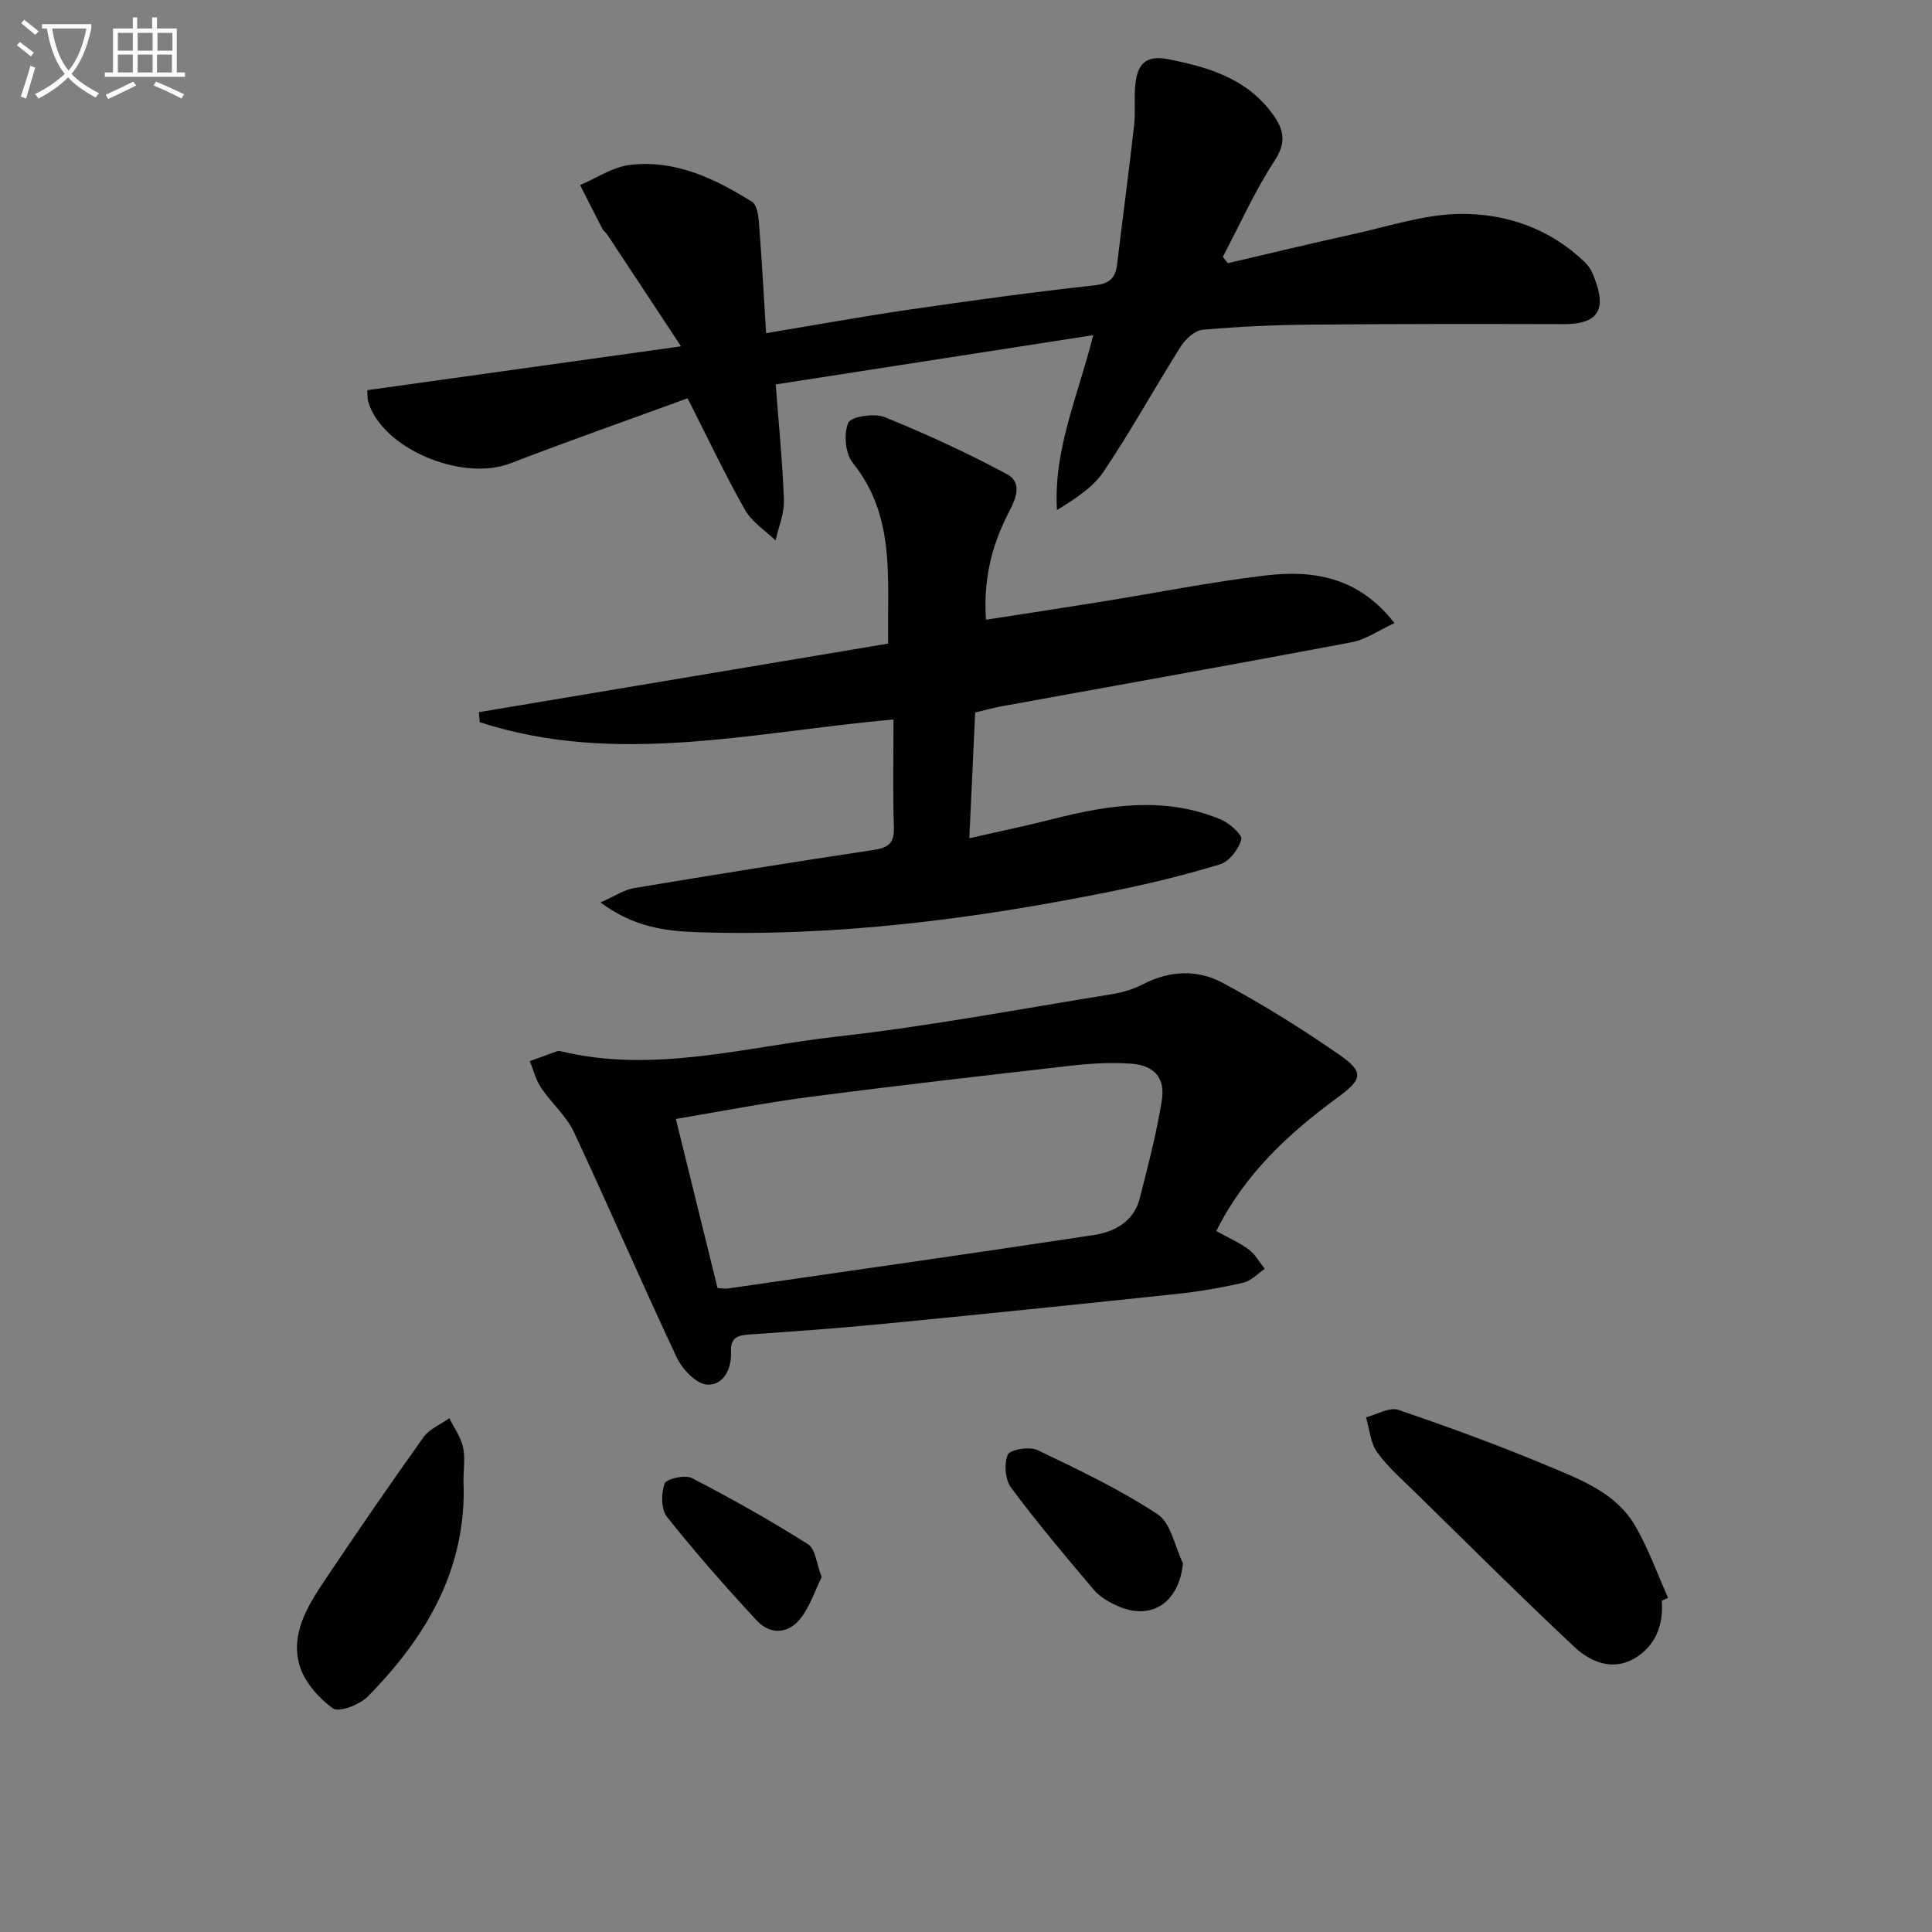 <svg enable-background="new 0 0 400 400" viewBox="0 0 400 400" xmlns="http://www.w3.org/2000/svg"><rect x="0" y="0" width="400" height="400" fill="#808080" stroke="none"/><path d="m6.4 11.7c-1-.8-1.9-1.6-2.9-2.3l.6-.7c.9.7 1.9 1.4 2.9 2.2zm-2.1 8.3c.7-2.1 1.4-4.2 2-6.4.2.1.6.3 1 .4-.7 2.3-1.3 4.4-1.9 6.4zm3-12.8c-1.1-.9-2.1-1.7-2.9-2.4l.6-.7c1 .8 2 1.5 3 2.4zm1.4-1.3v-.9h10.2v.9c-.9 4.2-2.3 7.3-4.1 9.4 1.3 1.4 3.2 2.7 5.7 4-.2.2-.4.5-.7.9-2.5-1.4-4.4-2.7-5.7-4.2-1.4 1.5-3.5 3-6.1 4.4 0 0 0 0-.1-.1-.3-.4-.5-.7-.7-.8 2.7-1.3 4.7-2.8 6.2-4.2-1.8-2.2-3-5.3-3.7-9.4zm9.2 0h-7.1c.6 3.8 1.7 6.7 3.4 8.7 1.7-2 2.9-4.8 3.7-8.7z" fill="#fbfcfa"/><path d="m31.6 3.6h.9v2.3h4.1v9.1h1.7v.9h-16.6v-.9h1.7v-9.1h4.1v-2.3h.9v2.3h3.1v-2.3zm-4 13.3.6.8c-1.9.9-3.8 1.9-5.8 2.8-.2-.3-.3-.6-.5-.9 2-.9 3.9-1.8 5.7-2.7zm-3.2-10.1v3.7h3.1v-3.7zm0 4.5v3.7h3.1v-3.7zm4.1-4.5v3.7h3.1v-3.7zm0 4.5v3.7h3.1v-3.7zm9.1 9.1c-2.1-1.1-4.1-2-5.8-2.7l.5-.8c2.2.9 4.1 1.8 5.8 2.6zm-1.9-13.6h-3.1v3.7h3.1zm-3.2 4.5v3.7h3.1v-3.7z" fill="#fbfcfa"/><g fill="#010101"><path d="m254.21 54.49c8.67-2.02 17.33-4.12 26.03-6.03 7.28-1.6 14.6-4.06 21.93-4.17 9.55-.14 18.62 2.99 25.85 9.89.71.67 1.33 1.54 1.71 2.44 2.38 5.64 2.86 10.51-5.84 10.49-17.5-.04-34.99-.06-52.49.1-7.48.07-14.97.4-22.42 1.07-1.63.15-3.57 1.95-4.55 3.51-5.4 8.56-10.29 17.45-15.93 25.84-2.25 3.35-5.98 5.69-9.67 7.98-.74-12.65 4.37-23.61 7.51-36.22-22.51 3.49-44.22 6.86-65.74 10.2.65 8.57 1.44 16.28 1.7 24 .09 2.75-1.11 5.54-1.73 8.31-2.15-2.08-4.91-3.82-6.32-6.32-4.09-7.22-7.64-14.74-11.89-23.12-12.21 4.47-24.52 8.78-36.68 13.47-10.15 3.91-26.83-3.2-29.48-12.92-.17-.61-.1-1.28-.15-2.23 21.25-2.97 42.35-5.92 64.95-9.08-5.5-8.33-10.39-15.76-15.3-23.17-.27-.41-.75-.7-.97-1.13-1.57-3.02-3.09-6.06-4.63-9.09 3.44-1.45 6.78-3.75 10.34-4.17 9.36-1.11 17.56 2.82 25.26 7.64 1 .63 1.31 2.8 1.43 4.3.58 7.42.98 14.85 1.49 22.9 10.35-1.72 20.11-3.49 29.92-4.92 12.65-1.84 25.32-3.59 38.03-4.98 3.19-.35 4.37-1.5 4.72-4.4 1.14-9.56 2.43-19.1 3.51-28.66.34-2.97-.08-6.03.31-8.98.5-3.77 2.16-5.69 6.76-4.78 8.37 1.66 16.13 3.95 21.5 11.2 2.36 3.19 3.1 5.85.55 9.76-4.11 6.31-7.22 13.27-10.75 19.96.34.44.69.88 1.04 1.31z"/><path d="m99.13 147.45c28.13-4.71 56.25-9.42 84.75-14.2-.23-13.42 1.64-26.3-7.33-37.43-1.55-1.92-1.91-6.04-.92-8.29.58-1.31 5.39-2.03 7.55-1.16 8.58 3.47 17.03 7.38 25.2 11.74 3.7 1.98 1.64 5.68.26 8.4-3.4 6.68-5.06 13.64-4.5 21.8 8.11-1.26 16.04-2.47 23.96-3.74 11.29-1.82 22.52-4.07 33.86-5.42 9.87-1.18 19.29.24 26.75 9.86-3.2 1.47-5.94 3.42-8.94 3.98-24.11 4.56-48.26 8.84-72.4 13.24-1.61.29-3.19.74-5.47 1.28-.39 8.4-.78 16.82-1.21 26.04 6.2-1.42 11.77-2.56 17.27-3.97 11.59-2.96 23.19-4.72 34.7.04 1.82.75 4.6 3.19 4.34 4.17-.53 2.02-2.5 4.58-4.41 5.16-7.44 2.27-15.03 4.1-22.66 5.64-28.26 5.7-56.75 9.37-85.66 8.41-6.53-.22-13.11-1.07-19.95-6.16 3.02-1.32 4.88-2.62 6.9-2.96 16.53-2.76 33.09-5.41 49.66-7.91 3.02-.46 4.3-1.37 4.19-4.67-.25-7.3-.08-14.62-.08-22.33-28.8 2.51-57.29 9.77-85.65.56-.06-.69-.13-1.39-.21-2.08z"/><path d="m251.82 254.88c2.51 1.39 4.8 2.39 6.75 3.84 1.34 1 2.21 2.63 3.29 3.98-1.47.99-2.81 2.49-4.42 2.86-4.52 1.04-9.12 1.84-13.73 2.33-20.48 2.17-40.96 4.27-61.46 6.26-9.1.89-18.22 1.52-27.33 2.16-2.37.17-3.7.8-3.57 3.53.17 3.54-1.56 7.04-4.96 6.83-2.25-.14-5.14-3.21-6.29-5.65-7.28-15.46-14.03-31.17-21.28-46.64-1.58-3.36-4.66-5.99-6.78-9.15-1.1-1.63-1.59-3.67-2.35-5.53 1.92-.7 3.83-1.4 5.75-2.09.15-.05.34-.04.5 0 19.35 4.73 38.25-.85 57.21-2.98 19.1-2.14 38.05-5.73 57.04-8.79 2.26-.36 4.57-1.08 6.6-2.13 5.46-2.82 11.2-2.98 16.32-.24 8.32 4.46 16.38 9.5 24.14 14.87 5.36 3.71 4.76 5.16-.44 8.98-10.09 7.41-19.17 15.83-24.99 27.56zm-103.26 11.8c1.06.06 1.57.17 2.05.1 25.27-3.65 50.55-7.24 75.8-11.07 4.34-.66 8.33-2.79 9.56-7.6 1.71-6.71 3.48-13.45 4.57-20.28.76-4.71-1.59-7.28-6.4-7.61-3.96-.27-8-.07-11.95.37-18.3 2.08-36.6 4.18-54.86 6.56-9.11 1.19-18.15 2.97-27.4 4.52 2.98 12.07 5.78 23.44 8.63 35.01z"/><path d="m344.05 331.4c.4 5.08-1.32 9.42-5.67 11.97-4.51 2.63-9.07.75-12.41-2.38-11.04-10.35-21.76-21.04-32.57-31.63-2.85-2.8-5.94-5.46-8.26-8.66-1.42-1.95-1.59-4.82-2.32-7.27 2.25-.57 4.85-2.16 6.7-1.53 10.49 3.57 20.92 7.4 31.14 11.68 6.71 2.81 13.88 5.53 17.82 12.22 2.78 4.72 4.62 9.99 6.88 15.02-.43.2-.87.39-1.31.58z"/><path d="m95.96 306.57c.75 18.12-7.65 32.3-19.79 44.66-1.68 1.71-6.01 3.37-7.25 2.47-2.98-2.16-5.95-5.53-6.93-8.99-1.8-6.34 1.56-12.02 5.02-17.19 6.75-10.08 13.62-20.08 20.67-29.96 1.22-1.71 3.54-2.64 5.35-3.93.98 1.98 2.36 3.87 2.83 5.97.48 2.22.1 4.64.1 6.97z"/><path d="m244.93 323.68c-.85 8.11-6.49 11.94-13.5 8.84-1.78-.79-3.67-1.85-4.9-3.3-5.89-6.93-11.75-13.9-17.18-21.19-1.24-1.66-1.51-4.96-.7-6.85.45-1.06 4.49-1.74 6.13-.96 8.49 4.05 17.05 8.13 24.87 13.28 2.79 1.83 3.58 6.7 5.28 10.18z"/><path d="m170.12 326.52c-1.4 2.83-2.41 6.03-4.34 8.52-2.55 3.28-6.3 3.49-9.11.46-6.44-6.92-12.69-14.05-18.57-21.44-1.24-1.56-1.23-4.87-.5-6.9.36-.99 4.21-1.88 5.63-1.15 8.2 4.24 16.27 8.78 24.07 13.71 1.54.97 1.75 4.05 2.82 6.8z"/></g></svg>
